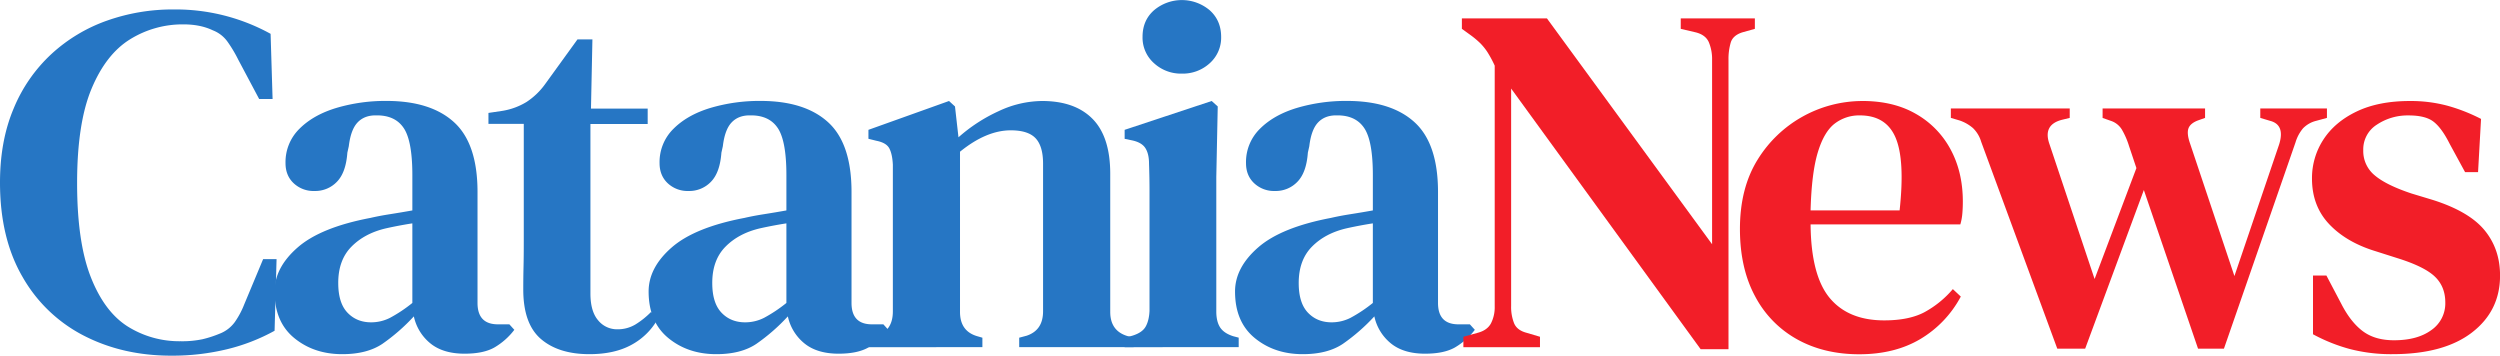 <svg id="Livello_1" data-name="Livello 1" xmlns="http://www.w3.org/2000/svg" viewBox="0 0 1733.95 246.68"><title>logo</title><path d="M115.08,246.56q-33.47,0-60.38-13.8a102.91,102.91,0,0,1-42.6-40.71Q-3.6,165.14-3.6,126.5q0-29,9.49-51.41A107,107,0,0,1,32.11,37.31,111.92,111.92,0,0,1,70.57,14.2,136.3,136.3,0,0,1,116.8,6.44a136.49,136.49,0,0,1,67.28,16.9l1.38,45.2h-9.32L161.65,41.28a91.39,91.39,0,0,0-7.41-12.42,22.32,22.32,0,0,0-10.18-7.93q-8.62-4.14-20.36-4.14A69.07,69.07,0,0,0,86.62,27.14Q69.88,37.49,59.88,61.46t-10,65.38q0,41.07,9.49,65.21t25.7,34.33a67.39,67.39,0,0,0,36.57,10.17,68.28,68.28,0,0,0,15.18-1.38,76.16,76.16,0,0,0,11.73-3.79,23.37,23.37,0,0,0,10.7-8.11A58.43,58.43,0,0,0,165.79,211l13.11-31.39h9.32l-1.38,49.68a132.81,132.81,0,0,1-32.78,12.76A160.5,160.5,0,0,1,115.08,246.56Z" transform="translate(3.6 0.12)" style="fill:#2676c4"/><path d="M233.76,245.52q-19.66,0-33.3-11.21t-13.62-32.26q0-16.56,16-30.53T253.42,151q5.86-1.37,13.63-2.59t15.35-2.58v-24.5q0-23.46-5.86-32.43t-18.63-9h-1q-7.94,0-12.59,5t-6,16.39l-1,4.49q-1,13.8-7.25,20.18a20.74,20.74,0,0,1-15.52,6.38A20.07,20.07,0,0,1,200.12,127q-5.7-5.34-5.69-14a32.34,32.34,0,0,1,9.66-23.8q9.65-9.66,25.7-14.49a119.71,119.71,0,0,1,34.67-4.83q30.71,0,46.92,14.83t16.22,48.3V210q0,14.83,14.14,14.83h7.94l3.45,3.8a47.37,47.37,0,0,1-13.8,12.24q-7.59,4.32-20.7,4.32-14.85,0-23.64-7.08a33,33,0,0,1-11.55-18.8,132.53,132.53,0,0,1-21.74,19Q251,245.53,233.76,245.52Zm20-22.08a28.93,28.93,0,0,0,13.11-3.1A99.56,99.56,0,0,0,282.4,210v-55.2q-9,1.38-18.28,3.45-14.84,3.45-24,12.76T231,196.19q0,13.8,6.38,20.52T253.77,223.44Z" transform="translate(3.6 0.12)" style="fill:#2676c4"/><path d="M405.22,245.52q-21.39,0-33.64-10.52t-12.25-34.33q0-8.28.18-15.7t.17-17.42V85.79h-24.5V78.2l9.32-1.38a46.3,46.3,0,0,0,17.08-6.21,48.75,48.75,0,0,0,12.93-12.42l22.43-31h10.35l-1,48h39.33v10.7H405.91V203.43q0,12.42,5.35,18.63a16.82,16.82,0,0,0,13.28,6.21A23.9,23.9,0,0,0,437,225a57.1,57.1,0,0,0,11-8.8l4.48,5.17a46,46,0,0,1-18.28,17.77Q422.47,245.52,405.22,245.52Z" transform="translate(3.6 0.12)" style="fill:#2676c4"/><path d="M493.19,245.52q-19.67,0-33.29-11.21t-13.63-32.26q0-16.56,16-30.53T512.85,151q5.86-1.37,13.63-2.59t15.35-2.58v-24.5q0-23.46-5.86-32.43t-18.63-9h-1q-7.93,0-12.59,5t-6,16.39l-1,4.49q-1,13.8-7.25,20.18a20.74,20.74,0,0,1-15.52,6.38A20.09,20.09,0,0,1,459.55,127q-5.69-5.34-5.69-14a32.34,32.34,0,0,1,9.66-23.8q9.66-9.66,25.7-14.49a119.76,119.76,0,0,1,34.67-4.83q30.71,0,46.92,14.83T587,133.05V210q0,14.83,14.14,14.83h7.94l3.45,3.8a47.24,47.24,0,0,1-13.8,12.24q-7.59,4.32-20.7,4.32-14.84,0-23.63-7.08a33,33,0,0,1-11.56-18.8,132.12,132.12,0,0,1-21.74,19Q510.44,245.53,493.19,245.52Zm20-22.08a28.93,28.93,0,0,0,13.11-3.1A99.56,99.56,0,0,0,541.83,210v-55.2q-9,1.38-18.28,3.45-14.83,3.45-24,12.76t-9.14,25.19q0,13.8,6.38,20.52T513.2,223.44Z" transform="translate(3.6 0.12)" style="fill:#2676c4"/><path d="M598.76,240.69v-6.55l5.52-1.38q11.38-3.45,11.39-16.91V114.08q-.36-7.24-2.42-11.22t-9-5.34l-5.52-1.38V89.93l55.89-20,4.14,3.79,2.42,21.39A112.06,112.06,0,0,1,689,77a71.81,71.81,0,0,1,30.19-7.07q22.77,0,35,12.42t12.25,38V216.2q0,13.45,12.42,16.9l3.8,1v6.55H703.3v-6.55l5.17-1.38q11.38-3.8,11.38-16.91V113.39q0-12.08-5.17-17.6t-17.25-5.52q-16.9,0-35.19,14.84V216.2q0,13.45,12.07,16.9l3.46,1v6.55Z" transform="translate(3.6 0.12)" style="fill:#2676c4"/><path d="M776.43,240.69v-6.55l5.18-1.38q6.89-2.07,9.31-6.21t2.76-11V132.19q0-9.14-.34-18.8,0-6.9-2.59-10.87t-9.49-5.35l-4.83-1V89.93l60.38-20L841,73.71l-1,49v93.15c0,4.61.86,8.28,2.59,11s4.77,4.83,9.14,6.21l3.8,1v6.55ZM816.11,50.94a27.6,27.6,0,0,1-19.32-7.24,23.66,23.66,0,0,1-7.94-18.29Q788.85,14,796.79,7a29.93,29.93,0,0,1,38.64,0q7.92,7.08,7.93,18.46a23.72,23.72,0,0,1-7.93,18.29A27.63,27.63,0,0,1,816.11,50.94Z" transform="translate(3.6 0.12)" style="fill:#2676c4"/><path d="M899.94,245.52q-19.66,0-33.3-11.21T853,202.05q0-16.56,16-30.53T919.6,151q5.86-1.37,13.63-2.59t15.35-2.58v-24.5q0-23.46-5.86-32.43t-18.63-9h-1q-7.93,0-12.59,5t-6,16.39l-1,4.49q-1,13.8-7.25,20.18a20.74,20.74,0,0,1-15.52,6.38A20.05,20.05,0,0,1,866.3,127q-5.7-5.34-5.69-14a32.3,32.3,0,0,1,9.66-23.8q9.65-9.66,25.7-14.49a119.71,119.71,0,0,1,34.67-4.83q30.71,0,46.92,14.83t16.22,48.3V210q0,14.83,14.14,14.83h7.94l3.45,3.8a47.37,47.37,0,0,1-13.8,12.24q-7.6,4.32-20.7,4.32-14.85,0-23.64-7.08a33,33,0,0,1-11.55-18.8,132.53,132.53,0,0,1-21.74,19Q917.19,245.53,899.94,245.52Zm20-22.08a29,29,0,0,0,13.11-3.1A99.56,99.56,0,0,0,948.58,210v-55.2q-9,1.38-18.28,3.45-14.85,3.45-24,12.76t-9.14,25.19q0,13.8,6.38,20.52T920,223.44Z" transform="translate(3.6 0.12)" style="fill:#2676c4"/><path d="M1011.37,240.69v-7.24l10-2.76q6.55-1.73,9.15-6.56a24.58,24.58,0,0,0,2.58-11.73v-167a77.68,77.68,0,0,0-5.34-9.83,40.43,40.43,0,0,0-4.66-5.69,62.48,62.48,0,0,0-6.56-5.52l-6.21-4.49V12.65h59l114.54,156.63v-128a30.23,30.23,0,0,0-2.24-12.07q-2.25-5.17-9.15-6.9l-10.35-2.42V12.65h51.41v7.24l-8.63,2.42q-6.56,2.07-8.1,7.07a40.21,40.21,0,0,0-1.56,11.9V242.07h-19.32L1044.49,61.29V212.06a30.73,30.73,0,0,0,2.07,12.07q2.07,4.85,8.62,6.56l9.32,2.76v7.24Z" transform="translate(3.6 0.12)" style="fill:#f21e28"/><path d="M1288.06,69.92q21.74,0,37.26,9a61.8,61.8,0,0,1,24,24.66q8.46,15.7,8.46,36.06,0,4.48-.35,8.45a36.85,36.85,0,0,1-1.38,7.42H1252.18q.33,35.53,13.28,51.06t37.78,15.52q17.23,0,27.94-5.69a69.28,69.28,0,0,0,19.67-16l5.52,5.17a75.53,75.53,0,0,1-28.12,29.5q-17.77,10.51-42.26,10.52t-43.13-10.35a72.84,72.84,0,0,1-29.15-29.84q-10.53-19.49-10.52-46.75,0-28.28,12.24-48a85.5,85.5,0,0,1,72.63-40.71Zm-1.73,10a27.81,27.81,0,0,0-17.42,5.69q-7.42,5.7-11.73,20t-5,40.2h61.75q3.79-34.84-2.76-50.37T1286.33,79.92Z" transform="translate(3.6 0.12)" style="fill:#f21e28"/><path d="M1423.3,241.73,1370.51,98.21a21.87,21.87,0,0,0-5.69-9.49,27.85,27.85,0,0,0-9.49-5.35l-5.86-1.72V75.09h82.45v6.56L1426.4,83q-13.11,3.45-8.62,16.56l31.39,93.84,29-76.94L1473,101a54.22,54.22,0,0,0-5-11.39,14,14,0,0,0-7.41-5.86l-5.87-2.07V75.09h71.07v6.56l-4.83,1.72q-5.52,2.07-6.73,5.69t1.21,10.53l30.71,91.77,31.05-91.43q4.14-13.46-6.21-16.21l-6.9-2.07V75.09h46.23v6.56l-7.59,2.07a19,19,0,0,0-9,5.17,27.17,27.17,0,0,0-5.18,9.66l-49.68,143.18h-17.94l-37.6-110.06-40.71,110.06Z" transform="translate(3.6 0.12)" style="fill:#f21e28"/><path d="M1655.83,245.52A113.71,113.71,0,0,1,1626,241.9a118.21,118.21,0,0,1-25.35-10.18V191h9.31l10.35,19.67q6.56,12.76,15,19t21.56,6.21q16.22,0,25.88-7.07a22.51,22.51,0,0,0,9.66-19.15q0-11-7.25-17.94t-25.87-12.76l-15.18-4.83q-20.37-6.21-32.26-18.81t-11.9-31.56a48.81,48.81,0,0,1,7.93-27.09q7.94-12.24,23.12-19.49t36.91-7.24a98.16,98.16,0,0,1,26,3.27,121.29,121.29,0,0,1,23.29,9.15l-2.07,36.91h-9l-10.7-19.66q-5.52-11-11.21-15.36t-17.42-4.31A38.35,38.35,0,0,0,1645,86.3a20.25,20.25,0,0,0-9.49,17.77,21.74,21.74,0,0,0,7.94,17.42q7.92,6.74,25.53,12.6l14.83,4.48q25.18,8,35.88,21.05t10.7,31.39q0,24.51-19.5,39.5T1655.83,245.52Z" transform="translate(3.6 0.12)" style="fill:#f21e28"/></svg>